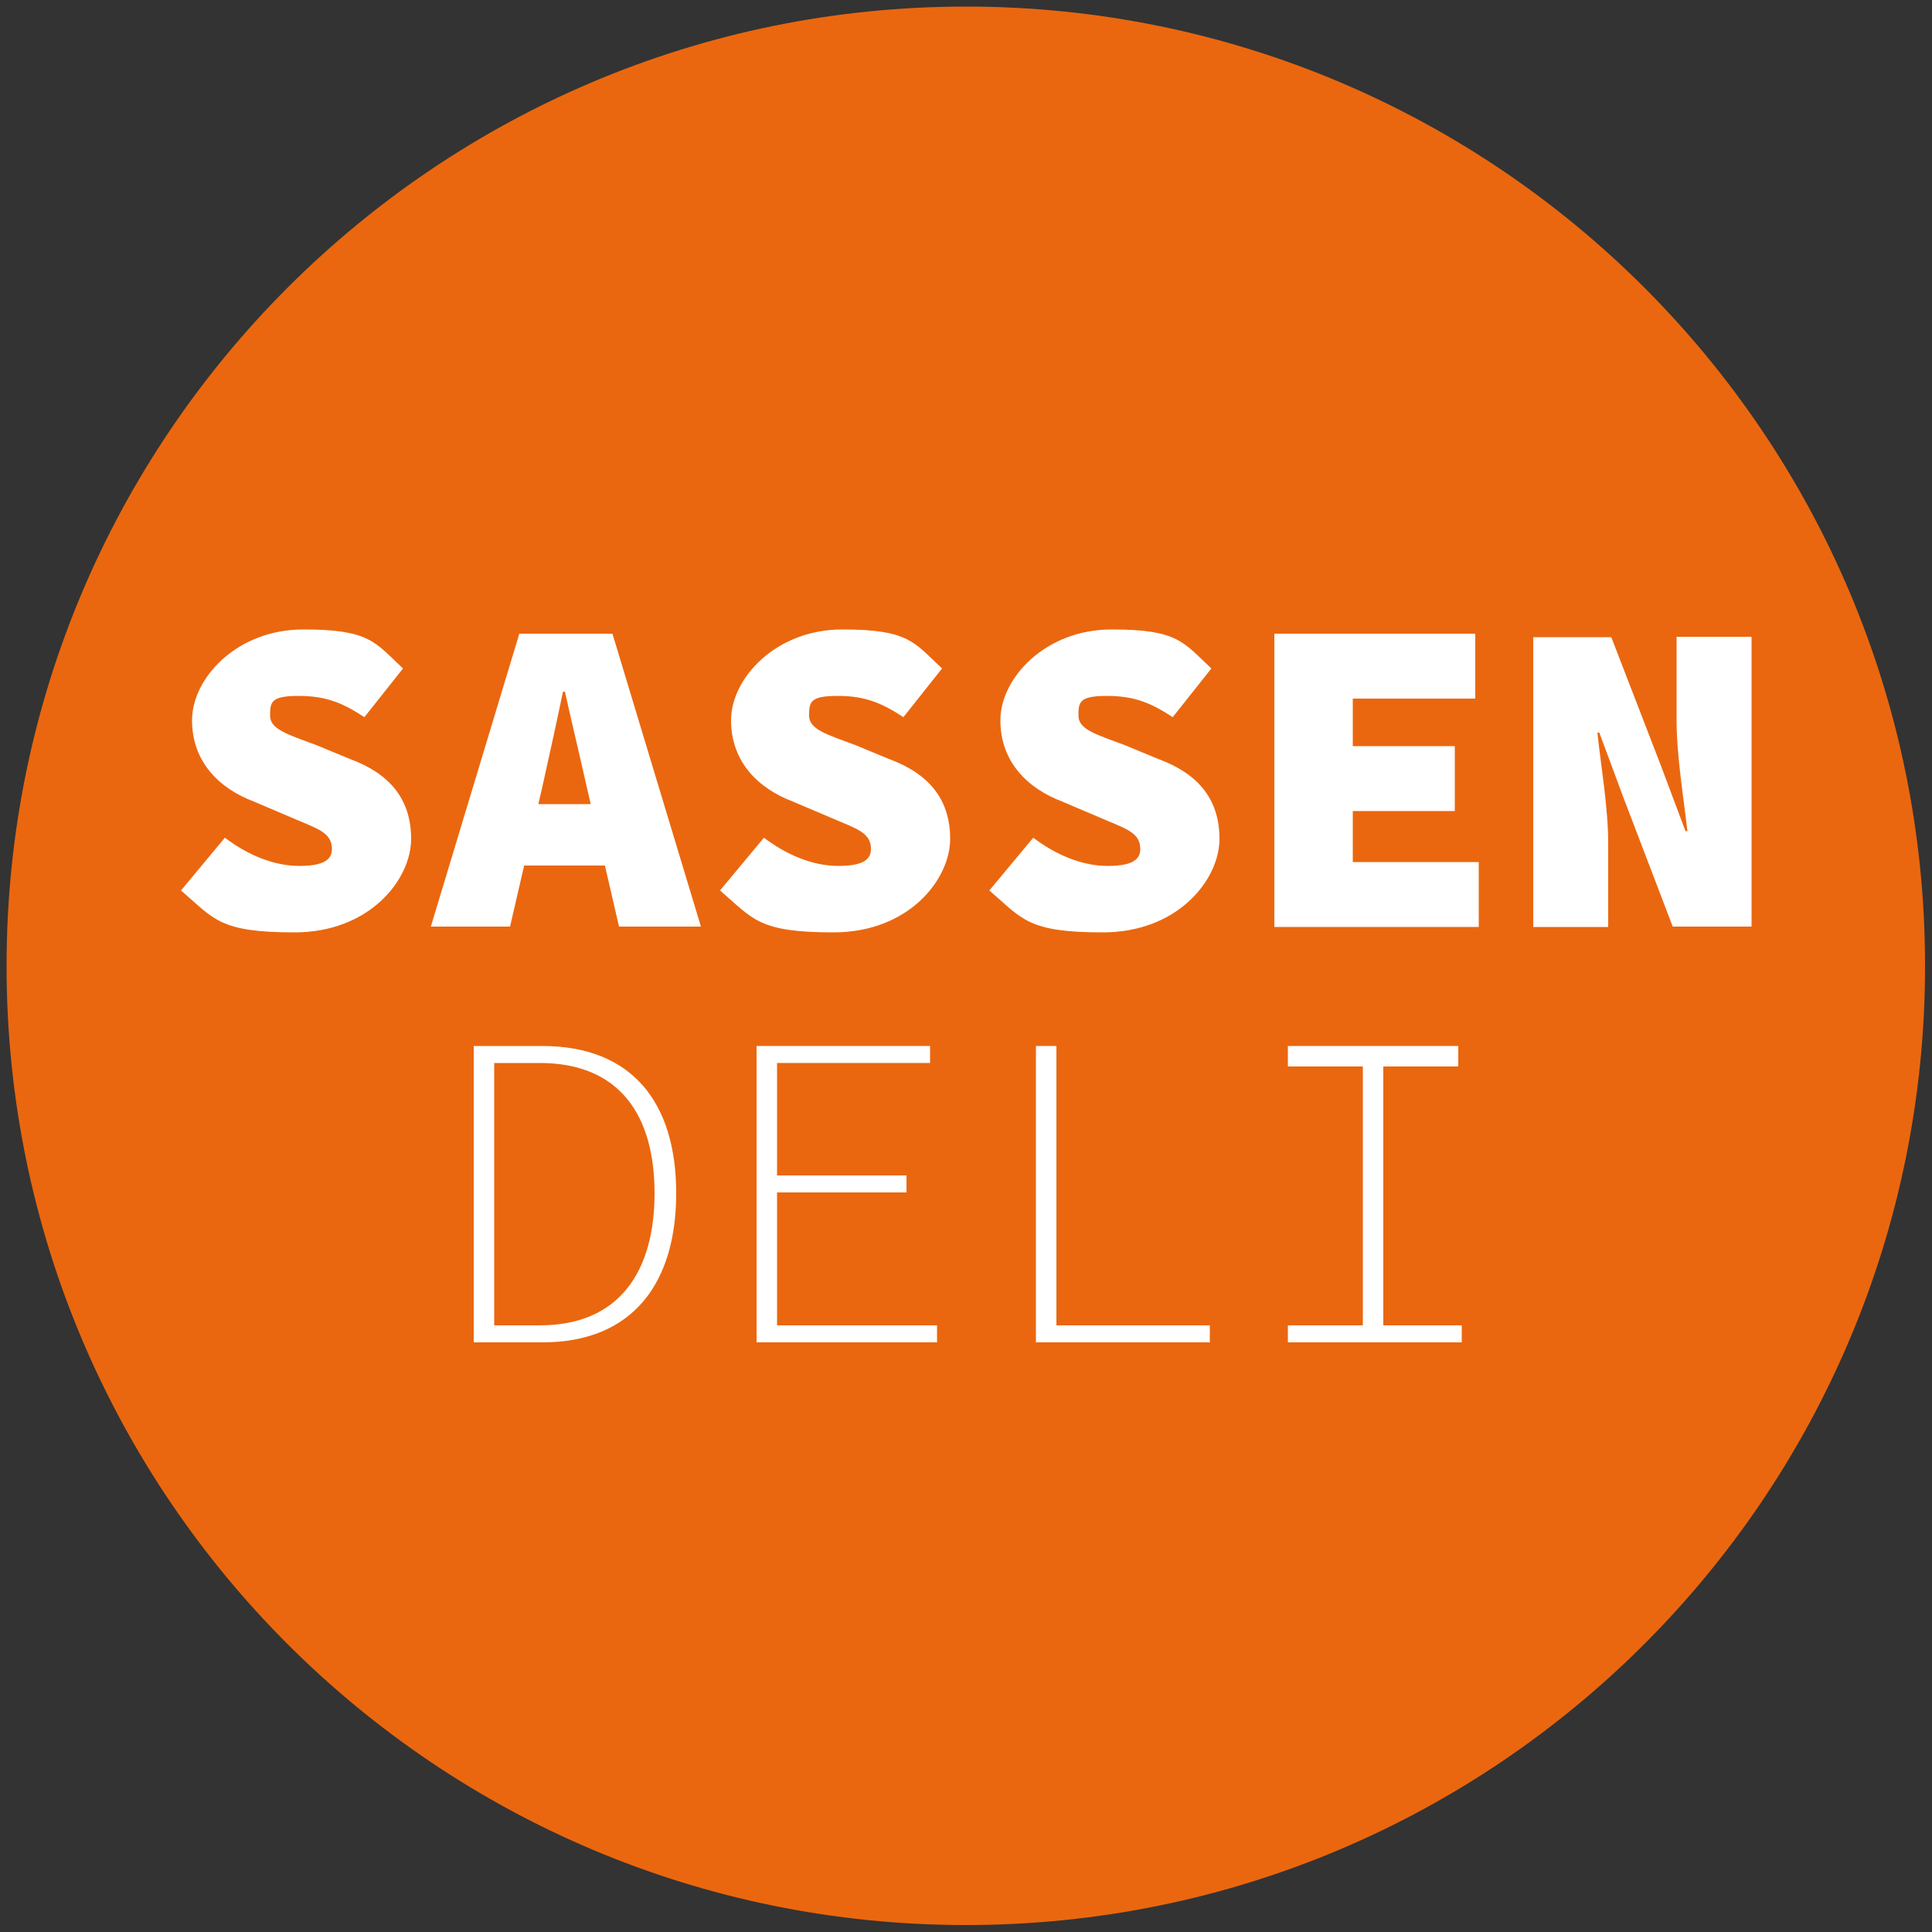 <?xml version="1.0" encoding="UTF-8"?>
<svg id="Layer_1" xmlns="http://www.w3.org/2000/svg" version="1.1" viewBox="0 0 500 500">
  <rect x="0" y="0" width="500" height="500" fill="#333333" stroke="none"/>
  <!-- Generator: Adobe Illustrator 29.4.0, SVG Export Plug-In . SVG Version: 2.1.0 Build 152)  -->
  <path d="M498.2,250c0,137.1-111.1,248.2-248.2,248.2S1.7,387.1,1.7,250,112.9,1.7,250,1.7s248.2,111.1,248.2,248.2" style="fill: #ea670f;"/>
  <path d="M46.8,230.5l11.4-13.7c5.7,4.3,12.4,7.3,19.3,7.3s8.4-2,8.4-4.4c0-4.4-4-5.3-10.9-8.3l-9.4-4c-8.7-3.3-15.9-10.1-15.9-21s11.6-23.5,28.8-23.5,18.5,3.3,25.8,10.1l-10,12.6c-5.5-3.6-9.8-5.5-17-5.5s-7.4,1.6-7.4,5.1,4.3,4.8,11.9,7.6l8.7,3.6c10.1,3.7,15.9,10.2,15.9,20.7s-10.7,24.2-30.2,24.2-20.8-3.5-29.3-10.8" style="fill: #fff;"/>
  <path d="M134.2,164h24.3l22.9,75.8h-21.2l-8.5-36.8c-1.6-7.2-3.8-16.3-5.5-24h-.5c-1.6,7.7-3.6,16.8-5.2,24l-8.5,36.8h-20.5l22.9-75.8h-.2ZM127.9,208.1h37v15.9h-37s0-15.9,0-15.9Z" style="fill: #fff;"/>
  <path d="M186.3,230.5l11.4-13.7c5.7,4.3,12.4,7.3,19.3,7.3s8.4-2,8.4-4.4c0-4.4-4-5.3-10.9-8.3l-9.4-4c-8.7-3.3-15.9-10.1-15.9-21s11.6-23.5,28.8-23.5,18.5,3.3,25.8,10.1l-10,12.6c-5.5-3.6-9.8-5.5-17-5.5s-7.4,1.6-7.4,5.1,4.3,4.8,11.9,7.6l8.7,3.6c10.1,3.7,15.9,10.2,15.9,20.7s-10.7,24.2-30.2,24.2-20.8-3.5-29.3-10.8" style="fill: #fff;"/>
  <path d="M256,230.5l11.4-13.7c5.7,4.3,12.4,7.3,19.3,7.3s8.4-2,8.4-4.4c0-4.4-4-5.3-10.9-8.3l-9.4-4c-8.7-3.3-15.9-10.1-15.9-21s11.6-23.5,28.8-23.5,18.5,3.3,25.8,10.1l-10,12.6c-5.5-3.6-9.8-5.5-17-5.5s-7.4,1.6-7.4,5.1,4.3,4.8,11.9,7.6l8.7,3.6c10.1,3.7,15.9,10.2,15.9,20.7s-10.7,24.2-30.2,24.2-20.8-3.5-29.3-10.8" style="fill: #fff;"/>
  <polygon points="329.8 164 381.8 164 381.8 180.8 350.1 180.8 350.1 193.1 376.5 193.1 376.5 209.9 350.1 209.9 350.1 223.1 382.7 223.1 382.7 239.9 329.8 239.9 329.8 164" style="fill: #fff;"/>
  <path d="M396.8,164.9h20.2l12.9,33.4,6.3,16.8h.5c-.9-8.1-2.8-19.4-2.8-28.6v-21.7h19.4v75h-20.4l-12.8-33.5-6.2-16.7h-.5c.9,8.5,2.8,19.4,2.8,28.6v21.7h-19.4v-75Z" style="fill: #fff;"/>
  <path d="M122.6,270.7h17.7c23.5,0,34.7,14.9,34.7,38.1s-11.2,38.6-34.6,38.6h-17.8s0-76.7,0-76.7ZM139.7,343c20.7,0,29.7-14.1,29.7-34.2s-9-33.7-29.7-33.7h-11.8v67.9h11.8Z" style="fill: #fff;"/>
  <polygon points="195.8 270.7 240.7 270.7 240.7 275.1 201.1 275.1 201.1 304.2 234.6 304.2 234.6 308.6 201.1 308.6 201.1 343 242.5 343 242.5 347.4 195.8 347.4 195.8 270.7" style="fill: #fff;"/>
  <polygon points="268.1 270.7 273.4 270.7 273.4 343 313.1 343 313.1 347.4 268.1 347.4 268.1 270.7" style="fill: #fff;"/>
  <polygon points="333.3 343 352.7 343 352.7 276 333.3 276 333.3 270.7 377.4 270.7 377.4 276 358 276 358 343 378.3 343 378.3 347.4 333.3 347.4 333.3 343" style="fill: #fff;"/>
  <rect width="500" height="500" style="fill: none;"/>
  <rect width="500" height="500" style="fill: none;"/>
</svg>